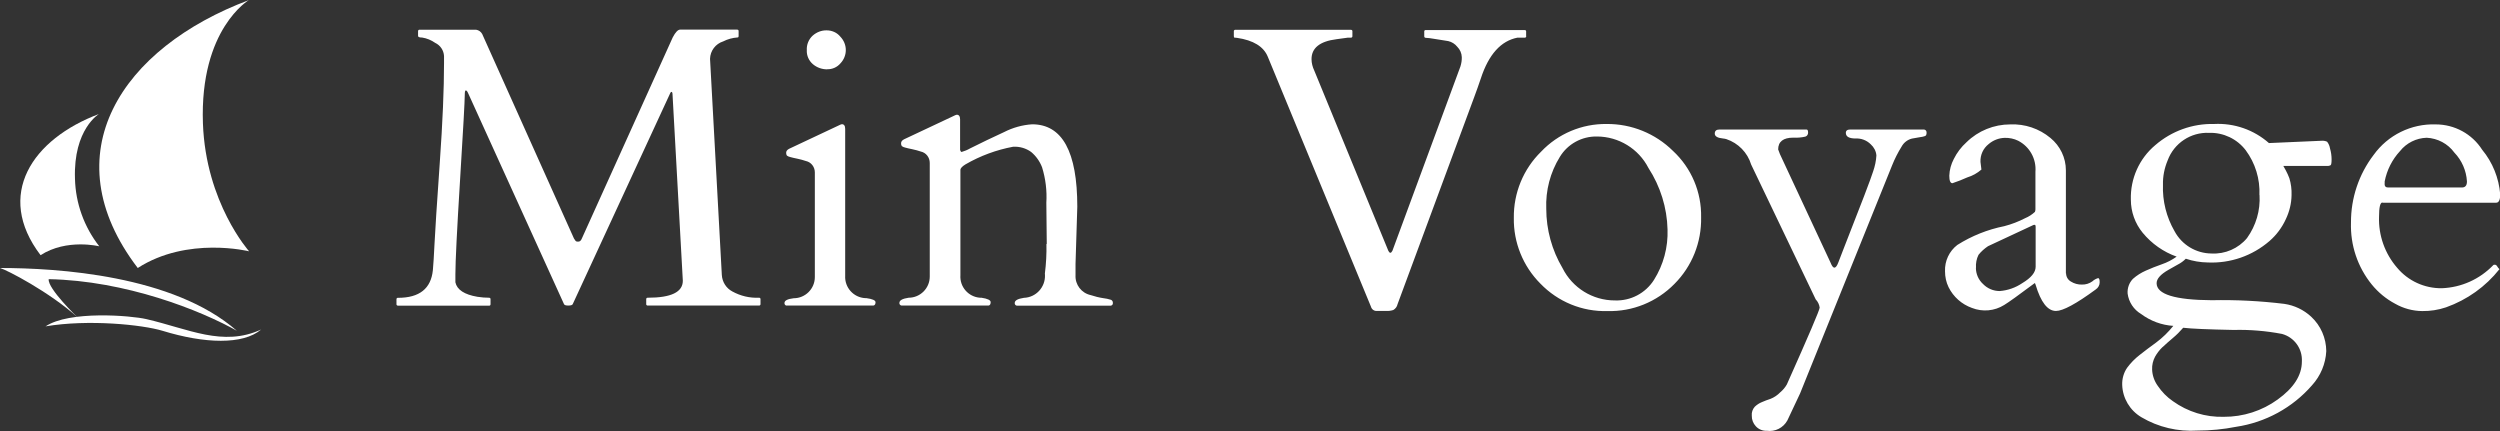 <?xml version="1.0" encoding="UTF-8"?>
<svg id="_レイヤー_2" data-name="レイヤー 2" xmlns="http://www.w3.org/2000/svg" viewBox="0 0 239.74 41.34">
  <rect x="0" y="0" width="239.74" height="41.34" fill="#333333" stroke="none"/>
  <defs>
    <style>
      .cls-1 {
        fill: #fff;
      }
    </style>
  </defs>
  <g id="minvoyage_ol">
    <g>
      <path id="_パス_342" data-name="パス 342" class="cls-1" d="M46.93,28.56c.08,0,.11.05.11.15v.45c0,.1-.04.15-.11.15h-8.76c-.07.01-.14-.04-.15-.11,0-.01,0-.02,0-.04v-.45c-.01-.07.04-.14.11-.15.01,0,.02,0,.04,0,2.05,0,3.16-.88,3.34-2.65.05-.51.1-1.37.16-2.56.06-1.19.22-3.76.5-7.71.28-3.95.41-7.14.41-9.58v-.69c-.03-.55-.36-1.03-.85-1.26-.37-.26-.8-.44-1.25-.51-.26,0-.39-.05-.39-.15v-.45c-.01-.07.04-.14.11-.15.01,0,.02,0,.04,0h5.42c.25.04.46.19.58.41l8.8,19.61c.06.09.11.16.15.22.04.06.13.09.28.08.15,0,.26-.12.34-.33l8.7-19.25c.26-.5.5-.75.71-.75h5.46c.07-.01.14.04.15.11,0,.01,0,.02,0,.04v.45c0,.1-.03.15-.09.15-.48.03-.96.16-1.39.38-.73.23-1.24.9-1.26,1.67l1.13,20.73c.04.67.42,1.27,1.01,1.58.78.43,1.66.64,2.55.6.07-.01.14.04.15.11,0,.01,0,.02,0,.04v.45c.01.07-.04.14-.11.15-.01,0-.02,0-.04,0h-10.66c-.07.01-.14-.04-.15-.11,0-.01,0-.02,0-.04v-.45c-.01-.07.04-.14.11-.15.01,0,.02,0,.04,0,2.24,0,3.36-.54,3.36-1.63l-.99-17.92c-.01-.13-.05-.19-.1-.19s-.1.06-.14.17l-9.33,20.19c-.05.09-.19.13-.43.13s-.38-.05-.41-.15l-9.19-20.22c-.08-.18-.15-.26-.22-.26s-.1.14-.1.41c0,.58-.15,3.29-.45,8.14s-.45,7.88-.45,9.08v.77c.15.71.86,1.18,2.12,1.39.38.06.76.09,1.14.09ZM75.42,29.31c-.12-.02-.21-.14-.19-.26,0-.23.29-.38.88-.45,1.12,0,2.03-.91,2.03-2.03,0-.04,0-.07,0-.11v-9.93c0-.52-.35-.98-.86-1.09-.26-.09-.53-.16-.81-.22-.29-.06-.52-.11-.69-.16-.11-.02-.22-.07-.32-.14-.05-.08-.08-.18-.07-.28,0-.14.09-.27.28-.37l4.78-2.25c.09-.05.18-.09.28-.11.21,0,.32.15.32.45v14.09c-.06,1.12.8,2.08,1.92,2.14.04,0,.07,0,.11,0,.59.08.88.21.88.39s-.06.29-.19.32h-8.36ZM79.32,6.65c-.5,0-.98-.17-1.36-.49-.4-.34-.62-.84-.59-1.36-.03-.52.18-1.03.56-1.38.37-.33.85-.52,1.34-.51.51,0,.99.21,1.31.6.34.35.53.81.53,1.29,0,.47-.18.92-.51,1.27-.32.38-.8.59-1.29.57h0ZM100.38,23.4l-.04-3.96c.07-1.15-.07-2.3-.41-3.4-.22-.57-.58-1.08-1.05-1.47-.5-.36-1.1-.53-1.72-.5-1.61.3-3.15.87-4.57,1.69-.31.19-.48.36-.49.53v10.09c-.08,1.12.76,2.09,1.88,2.17.05,0,.09,0,.14,0,.59.09.88.23.88.42s-.06.3-.19.33h-8.37c-.12-.02-.21-.14-.19-.26,0-.24.29-.4.88-.49,1.12,0,2.03-.91,2.03-2.03,0-.05,0-.09,0-.14v-10.76c0-.52-.35-.98-.86-1.09-.26-.09-.53-.16-.81-.22-.29-.06-.52-.11-.69-.16-.11-.02-.22-.07-.32-.14-.05-.08-.08-.18-.07-.28,0-.14.09-.27.28-.37l4.78-2.25c.09-.05.18-.09.28-.11.21,0,.32.15.32.45v2.93c.04.13.09.19.15.19.28-.08.55-.19.81-.34,1.08-.54,2.16-1.06,3.25-1.56.84-.43,1.76-.69,2.7-.75,2.89,0,4.33,2.63,4.33,7.9l-.17,5.48v1.09c-.05.91.57,1.72,1.46,1.91.39.13.79.23,1.19.29.25.03.51.08.75.16.12.05.19.17.18.3.02.12-.06.24-.19.26h-9.03c-.12-.02-.21-.14-.19-.26,0-.24.29-.4.88-.49,1.16-.04,2.06-1.02,2.02-2.18,0-.05,0-.1-.01-.15.12-.94.17-1.89.15-2.84ZM146.36,3.46c.01.07-.04.14-.11.15-.01,0-.02,0-.04,0h-.69c-1.59.31-2.76,1.61-3.51,3.9-.2.6-.41,1.18-.62,1.75l-7.37,19.91c-.05.24-.2.44-.41.56-.22.07-.45.1-.68.09h-.88c-.27.02-.51-.15-.58-.41l-9.89-23.96c-.4-.99-1.39-1.59-2.96-1.82-.07-.01-.14-.02-.22-.02-.06,0-.08-.05-.08-.15v-.45c-.01-.07.04-.14.11-.15.01,0,.02,0,.04,0h11.07c.07-.01.14.04.15.11,0,.01,0,.02,0,.04v.45c.01.07-.04.14-.11.15-.01,0-.02,0-.04,0h-.28c-.31.05-.68.1-1.09.15-1.6.2-2.4.84-2.4,1.91,0,.38.1.75.26,1.09l7.11,17.3c.13.25.26.24.39-.02l6.52-17.67c.09-.29.14-.59.13-.89-.01-.37-.17-.73-.43-.99-.22-.28-.53-.47-.87-.55-.29-.05-.53-.09-.69-.11-.17-.03-.42-.07-.76-.12-.22-.04-.45-.07-.68-.08-.11,0-.17-.05-.17-.15v-.45c-.01-.07.04-.14.11-.15.01,0,.02,0,.04,0h9.47c.07-.01.14.04.15.11,0,.01,0,.02,0,.04v.45ZM145.17,20.89c-.03-2.38.91-4.68,2.62-6.35,1.63-1.72,3.91-2.68,6.28-2.65,2.38-.02,4.67.91,6.36,2.58,1.77,1.64,2.75,3.96,2.7,6.37.05,2.39-.87,4.7-2.56,6.39-1.69,1.72-4.02,2.67-6.43,2.6-2.41.07-4.74-.89-6.42-2.63-1.67-1.67-2.59-3.95-2.55-6.31h0ZM149.84,25.71c.95,1.9,2.89,3.1,5.01,3.1,1.52.06,2.95-.69,3.76-1.97.91-1.45,1.36-3.13,1.3-4.84-.05-2.09-.69-4.13-1.83-5.89-.95-1.85-2.85-3.01-4.93-3.02-1.46-.03-2.82.72-3.57,1.96-.92,1.49-1.37,3.22-1.3,4.97,0,2,.54,3.97,1.56,5.69ZM184.54,12.43c.13.02.21.14.21.26,0,.09,0,.19-.04.27-.04.06-.11.1-.18.11-.13.04-.26.07-.39.08-.17.03-.44.07-.8.14-.42.11-.77.38-.98.76-.36.58-.67,1.19-.92,1.82l-8.82,21.86-1.22,2.59c-.39.71-1.17,1.1-1.97.99-.4.02-.78-.14-1.05-.43-.26-.28-.4-.64-.39-1.02-.03-.32.08-.63.29-.86.2-.19.43-.34.68-.44.26-.11.53-.22.82-.31.36-.14.68-.36.95-.64.25-.21.46-.46.62-.74,2.1-4.7,3.15-7.16,3.15-7.37-.04-.3-.17-.57-.38-.79l-6.19-12.93c-.35-1.15-1.24-2.06-2.38-2.44-.1-.03-.21-.05-.32-.06-.53-.05-.79-.21-.79-.47s.15-.39.45-.39h8.35c.1,0,.15.1.15.29.01.18-.1.34-.26.39-.38.09-.77.12-1.16.1-.96,0-1.45.38-1.45,1.13l.17.45,4.86,10.42c.25.64.5.62.75-.06.03-.06.18-.47.47-1.22,1.7-4.32,2.65-6.81,2.86-7.49.17-.49.28-1,.31-1.52-.03-.41-.23-.79-.54-1.07-.39-.39-.92-.59-1.46-.56-.62,0-.93-.18-.93-.54,0-.21.14-.32.41-.32h7.11ZM198.13,26.22c0,.32.18.62.46.78.32.2.69.3,1.06.29.36.01.71-.1,1-.31.16-.15.35-.25.55-.31.1,0,.15.13.15.4,0,.28-.14.53-.38.69-1.88,1.38-3.15,2.06-3.81,2.06-.8,0-1.45-.83-1.95-2.5-.04-.13-.07-.18-.09-.17-1.55,1.16-2.53,1.86-2.93,2.1-.93.58-2.07.68-3.09.28-.98-.35-1.78-1.06-2.24-1.99-.23-.47-.34-.99-.34-1.52-.04-.99.4-1.93,1.18-2.53,1.38-.87,2.9-1.48,4.5-1.8.7-.18,1.37-.44,2.01-.77.34-.14.66-.35.93-.6.03-.08.05-.16.05-.24v-3.6c.1-1.24-.55-2.41-1.65-2.98-.4-.2-.85-.29-1.3-.28-.57.02-1.11.23-1.54.6-.52.41-.81,1.04-.78,1.71l.09.73c-.39.34-.85.6-1.35.75-.47.21-.94.4-1.43.56-.2,0-.3-.24-.3-.72.02-.56.17-1.11.43-1.6.3-.61.72-1.16,1.22-1.61,1.12-1.1,2.63-1.71,4.2-1.71,1.4-.06,2.77.4,3.85,1.3.93.76,1.48,1.9,1.48,3.1v9.9ZM189.48,25.67c0,.6.25,1.17.69,1.57.42.43.99.67,1.59.67.78-.06,1.52-.32,2.17-.76.85-.51,1.28-1.03,1.28-1.57v-3.81c0-.14-.03-.21-.09-.21-.04,0-.09,0-.13.02l-4.35,2.03c-.34.23-.65.5-.91.83-.19.38-.27.81-.24,1.24h0ZM217.57,13.72l5.03-.22c.19-.02.39.01.56.09.15.19.24.41.28.65.1.34.15.69.15,1.04,0,.33-.03.51-.09.56-.11.06-.25.09-.38.07h-4.16c.08.14.16.28.24.43.13.24.24.49.34.75.16.52.23,1.07.21,1.62-.01.79-.2,1.57-.54,2.29-.37.81-.9,1.53-1.57,2.11-1.64,1.42-3.76,2.16-5.93,2.06-.71-.01-1.42-.13-2.1-.36-.22.22-.47.41-.75.55-.31.17-.62.34-.92.52-.75.43-1.13.85-1.13,1.28,0,1.06,1.76,1.61,5.29,1.63,2.32-.05,4.64.07,6.95.35.97.14,1.87.57,2.58,1.23.92.85,1.44,2.05,1.45,3.3-.06,1.22-.55,2.38-1.37,3.28-1.87,2.15-4.46,3.56-7.28,3.98-1.22.24-2.46.36-3.7.36-1.88.12-3.76-.32-5.38-1.28-1.1-.65-1.8-1.82-1.84-3.1-.02-.58.14-1.16.47-1.64.34-.46.74-.87,1.19-1.22.48-.38,1.01-.78,1.59-1.2.62-.46,1.17-1,1.65-1.6-1.12-.07-2.19-.47-3.09-1.14-.71-.42-1.18-1.14-1.29-1.95-.04-.52.14-1.04.51-1.42.37-.33.79-.59,1.24-.79.49-.22,1-.42,1.54-.61.5-.17.98-.42,1.41-.73-1.27-.45-2.39-1.24-3.25-2.28-.74-.9-1.14-2.02-1.14-3.18-.06-2.01.8-3.94,2.34-5.23,1.56-1.35,3.57-2.08,5.64-2.03,1.92-.1,3.81.55,5.26,1.83ZM207.37,33.29c-.28.27-.52.58-.71.92-.2.38-.3.8-.28,1.23.02.56.21,1.1.54,1.56.39.58.88,1.08,1.45,1.47,1.42,1.02,3.13,1.55,4.88,1.5,1.86.01,3.67-.57,5.17-1.66,1.54-1.11,2.32-2.32,2.32-3.64.07-1.23-.73-2.33-1.91-2.65-1.53-.29-3.08-.42-4.63-.38-2.49-.05-4.1-.12-4.84-.21-.31.36-.64.69-1,.99-.35.29-.67.58-.97.86ZM216.67,18.71c.07-1.55-.4-3.07-1.32-4.31-.83-1.08-2.13-1.7-3.5-1.66-1.76-.08-3.37.99-3.98,2.64-.31.74-.47,1.53-.45,2.33-.06,1.56.33,3.11,1.11,4.46.7,1.31,2.06,2.13,3.55,2.14,1.3.07,2.57-.48,3.4-1.48.86-1.2,1.29-2.65,1.2-4.13h0ZM228.46,19.42c-.21,0-.32.46-.32,1.37-.06,1.78.56,3.53,1.73,4.88,1.06,1.27,2.63,1.99,4.29,1.97,1.87-.07,3.63-.86,4.93-2.21.02-.03.06-.04.09-.04h.09c.08,0,.15.06.22.18.05.09.12.17.2.24-1.33,1.68-3.1,2.94-5.12,3.66-.74.25-1.51.37-2.29.36-.91-.01-1.8-.25-2.59-.7-.87-.46-1.63-1.09-2.25-1.85-1.36-1.68-2.06-3.78-1.99-5.94-.01-2.34.75-4.62,2.17-6.48,1.37-1.91,3.61-3.01,5.96-2.93,1.8,0,3.48.91,4.45,2.43,1,1.21,1.6,2.7,1.73,4.27,0,.54-.13.81-.39.81h-10.88ZM228.67,17.62c0,.24.11.36.34.36h7.07c.33,0,.49-.19.49-.58-.06-1.04-.49-2.02-1.21-2.77-.62-.85-1.6-1.37-2.65-1.42-1,.03-1.94.5-2.56,1.28-.75.81-1.26,1.82-1.47,2.91v.22Z"/>
      <g>
        <g id="_グループ_342" data-name="グループ 342">
          <g id="_グループ_341" data-name="グループ 341">
            <g id="_グループ_340" data-name="グループ 340">
              <path id="_パス_380" data-name="パス 380" class="cls-1" d="M7.42,30.42c-2.65-2.41-6.81-4.56-7.42-4.72,5.48,0,16.62.68,22.71,6.02-3.45-1.95-10.64-4.81-18.04-4.95-.12.89,2.75,3.65,2.75,3.65"/>
              <path id="_パス_381" data-name="パス 381" class="cls-1" d="M23.89,0C11.67,4.57,4.85,14.75,13.21,25.7c4.77-3.07,10.68-1.6,10.68-1.6,0,0-4.16-4.65-4.43-12.27-.32-9.08,4.43-11.84,4.43-11.84"/>
              <path id="_パス_383" data-name="パス 383" class="cls-1" d="M9.52,10.92C3.08,13.33-.51,18.69,3.89,24.47c2.52-1.62,5.63-.85,5.63-.85-1.45-1.85-2.27-4.12-2.33-6.47-.17-4.79,2.33-6.24,2.33-6.24"/>
            </g>
          </g>
        </g>
        <path class="cls-1" d="M4.35,31.31c2.28-1.55,8.22-1.05,9.68-.71,4.04.93,7.34,2.69,11.01,1-1.73,1.48-5.42,1.36-9.46.12-1.91-.58-7.09-1.12-11.24-.42Z"/>
      </g>
    </g>
  </g>
</svg>